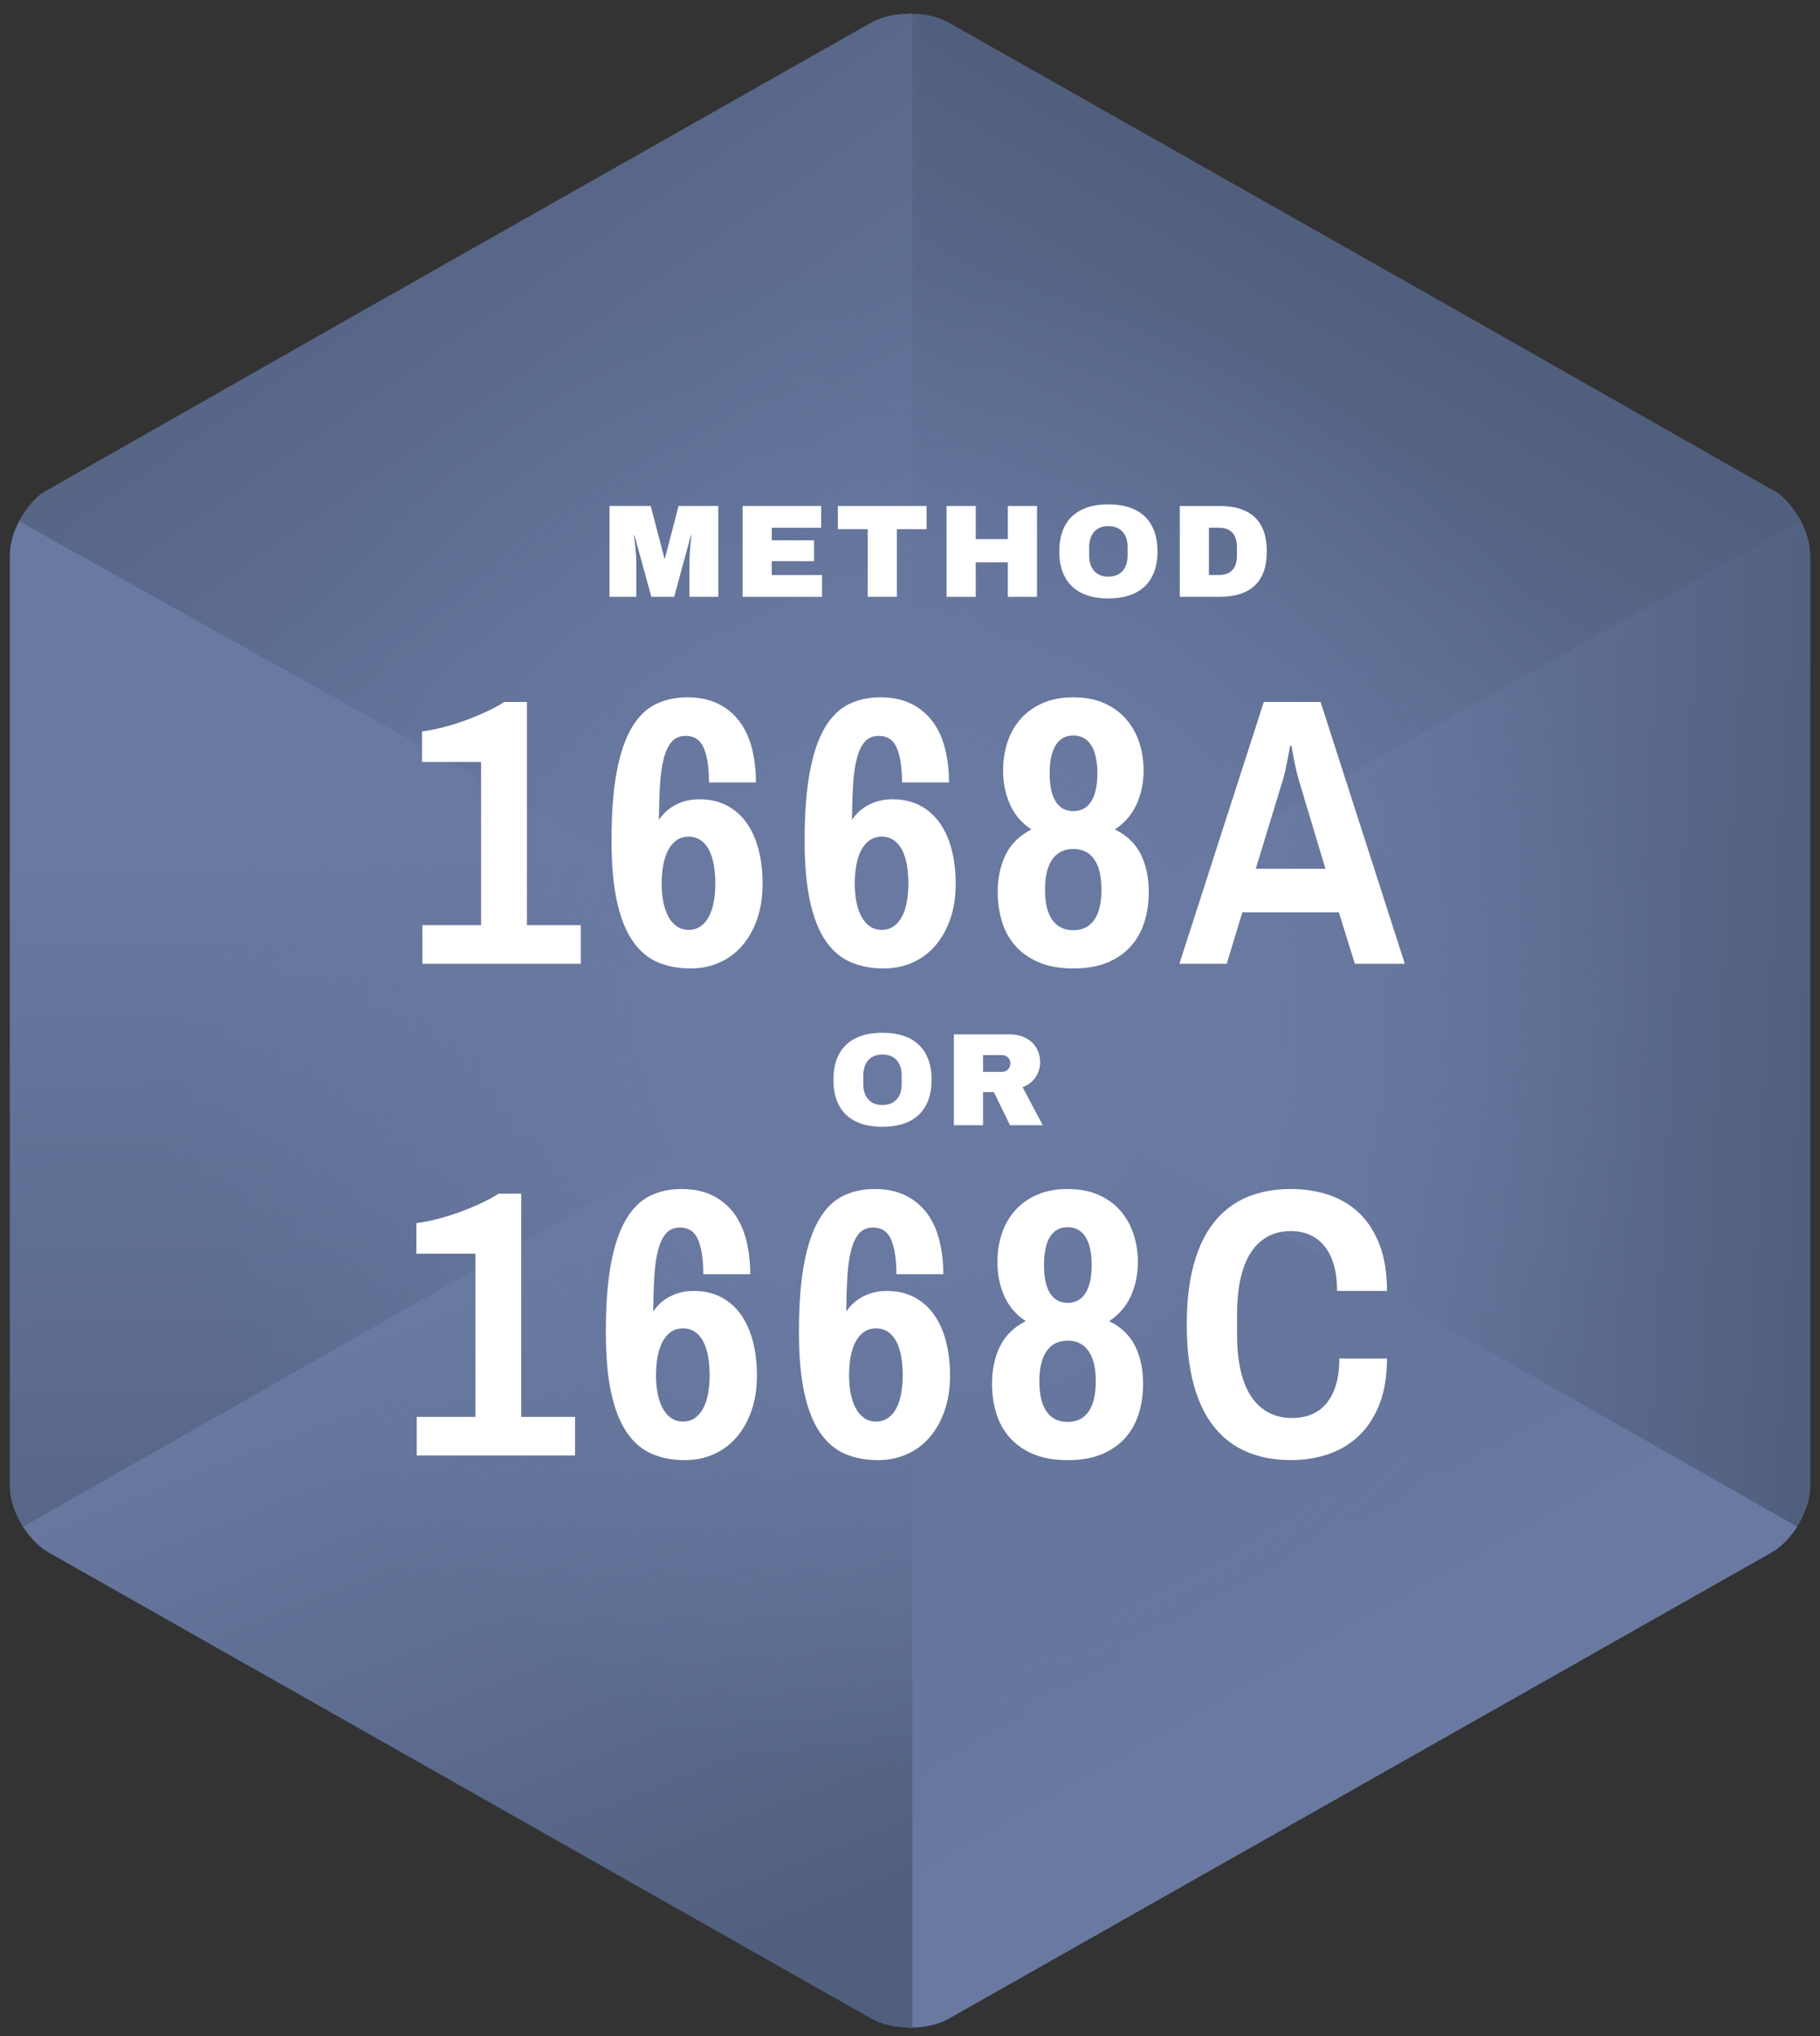<?xml version="1.0" encoding="utf-8"?>
<!-- Generator: Adobe Illustrator 16.0.0, SVG Export Plug-In . SVG Version: 6.00 Build 0)  -->
<!DOCTYPE svg PUBLIC "-//W3C//DTD SVG 1.1//EN" "http://www.w3.org/Graphics/SVG/1.1/DTD/svg11.dtd">
<svg version="1.1" id="Layer_1" xmlns="http://www.w3.org/2000/svg" xmlns:xlink="http://www.w3.org/1999/xlink" x="0px" y="0px"
	 width="122.132px" height="136.596px" viewBox="0 0 122.132 136.596" enable-background="new 0 0 122.132 136.596"
	 xml:space="preserve">
<rect x="0" y="0" width="122.132" height="136.596" fill="#333333" stroke="none"/>
<g>
	<g>
		<g>
			<defs>
				<path id="SVGID_1_" d="M61.066,0.92c-0.988,0-1.909,0.215-2.597,0.602L3.264,32.791c-1.407,0.798-2.596,2.818-2.596,4.414
					v62.539c0,1.593,1.189,3.614,2.596,4.411l55.206,31.271c0.688,0.387,1.608,0.6,2.597,0.6s1.91-0.213,2.596-0.6l55.207-31.271
					c1.406-0.796,2.596-2.817,2.596-4.411V37.204c0-1.596-1.189-3.616-2.596-4.414L63.662,1.522
					C62.976,1.135,62.054,0.92,61.066,0.92z"/>
			</defs>
			<clipPath id="SVGID_2_">
				<use xlink:href="#SVGID_1_"  overflow="visible"/>
			</clipPath>
			<g clip-path="url(#SVGID_2_)">
				<g>
					<defs>
						<polygon id="SVGID_3_" points="60.646,68.459 121.472,103.644 121.472,34.467 						"/>
					</defs>
					<linearGradient id="SVGID_4_" gradientUnits="userSpaceOnUse" x1="85.308" y1="67.024" x2="122.353" y2="69.105">
						<stop  offset="0" style="stop-color:#6979A1"/>
						<stop  offset="1" style="stop-color:#515F7F"/>
					</linearGradient>
					<use xlink:href="#SVGID_3_"  overflow="visible" fill="url(#SVGID_4_)"/>
					<clipPath id="SVGID_5_">
						<use xlink:href="#SVGID_3_"  overflow="visible"/>
					</clipPath>
					<linearGradient id="SVGID_6_" gradientUnits="userSpaceOnUse" x1="85.212" y1="68.727" x2="122.257" y2="70.808">
						<stop  offset="0" style="stop-color:#6979A1"/>
						<stop  offset="1" style="stop-color:#515F7F"/>
					</linearGradient>
					<rect x="60.646" y="34.467" clip-path="url(#SVGID_5_)" fill="url(#SVGID_6_)" width="60.826" height="69.177"/>
				</g>
				<g>
					<defs>
						<polygon id="SVGID_7_" points="60.911,68.459 121.736,34.467 60.911,-0.118 						"/>
					</defs>
					<linearGradient id="SVGID_8_" gradientUnits="userSpaceOnUse" x1="66.068" y1="60.109" x2="91.042" y2="17.653">
						<stop  offset="0" style="stop-color:#6979A1"/>
						<stop  offset="1" style="stop-color:#515F7F"/>
					</linearGradient>
					<use xlink:href="#SVGID_7_"  overflow="visible" fill="url(#SVGID_8_)"/>
					<clipPath id="SVGID_9_">
						<use xlink:href="#SVGID_7_"  overflow="visible"/>
					</clipPath>
					<linearGradient id="SVGID_10_" gradientUnits="userSpaceOnUse" x1="73.496" y1="64.478" x2="98.469" y2="22.023">
						<stop  offset="0" style="stop-color:#6979A1"/>
						<stop  offset="1" style="stop-color:#515F7F"/>
					</linearGradient>
					<polygon clip-path="url(#SVGID_9_)" fill="url(#SVGID_10_)" points="36.08,57.817 70.349,-22.141 146.566,10.523 
						112.296,90.481 					"/>
				</g>
				<g>
					<defs>
						<polygon id="SVGID_11_" points="60.911,137.065 121.736,103.074 60.911,68.486 						"/>
					</defs>
					<linearGradient id="SVGID_12_" gradientUnits="userSpaceOnUse" x1="87.152" y1="112.734" x2="50.94" y2="49.051">
						<stop  offset="0" style="stop-color:#6979A1"/>
						<stop  offset="1" style="stop-color:#515F7F"/>
					</linearGradient>
					<use xlink:href="#SVGID_11_"  overflow="visible" fill="url(#SVGID_12_)"/>
					<clipPath id="SVGID_13_">
						<use xlink:href="#SVGID_11_"  overflow="visible"/>
					</clipPath>
					<linearGradient id="SVGID_14_" gradientUnits="userSpaceOnUse" x1="94.584" y1="108.51" x2="58.371" y2="44.826">
						<stop  offset="0" style="stop-color:#6979A1"/>
						<stop  offset="1" style="stop-color:#515F7F"/>
					</linearGradient>
					<rect x="60.911" y="68.486" clip-path="url(#SVGID_13_)" fill="url(#SVGID_14_)" width="60.825" height="68.579"/>
				</g>
				<g>
					<defs>
						<polygon id="SVGID_15_" points="0.661,103.644 61.486,68.459 0.661,34.467 						"/>
					</defs>
					<linearGradient id="SVGID_16_" gradientUnits="userSpaceOnUse" x1="30.473" y1="56.942" x2="31.721" y2="117.504">
						<stop  offset="0" style="stop-color:#6979A1"/>
						<stop  offset="1" style="stop-color:#515F7F"/>
					</linearGradient>
					<use xlink:href="#SVGID_15_"  overflow="visible" fill="url(#SVGID_16_)"/>
					<clipPath id="SVGID_17_">
						<use xlink:href="#SVGID_15_"  overflow="visible"/>
					</clipPath>
					<linearGradient id="SVGID_18_" gradientUnits="userSpaceOnUse" x1="30.823" y1="56.935" x2="32.072" y2="117.497">
						<stop  offset="0" style="stop-color:#6979A1"/>
						<stop  offset="1" style="stop-color:#515F7F"/>
					</linearGradient>
					<polygon clip-path="url(#SVGID_17_)" fill="url(#SVGID_18_)" points="60.375,26.326 70.746,102.38 1.771,111.786 -8.6,35.731 
											"/>
				</g>
				<g>
					<defs>
						<polygon id="SVGID_19_" points="0.397,34.467 61.223,68.459 61.223,-0.118 						"/>
					</defs>
					<linearGradient id="SVGID_20_" gradientUnits="userSpaceOnUse" x1="58.414" y1="56.91" x2="20.537" y2="2.384">
						<stop  offset="0" style="stop-color:#6979A1"/>
						<stop  offset="1" style="stop-color:#515F7F"/>
					</linearGradient>
					<use xlink:href="#SVGID_19_"  overflow="visible" fill="url(#SVGID_20_)"/>
					<clipPath id="SVGID_21_">
						<use xlink:href="#SVGID_19_"  overflow="visible"/>
					</clipPath>
					<linearGradient id="SVGID_22_" gradientUnits="userSpaceOnUse" x1="50.45" y1="62.442" x2="12.573" y2="7.917">
						<stop  offset="0" style="stop-color:#6979A1"/>
						<stop  offset="1" style="stop-color:#515F7F"/>
					</linearGradient>
					<polygon clip-path="url(#SVGID_21_)" fill="url(#SVGID_22_)" points="54.118,87.994 -21.627,60.451 7.502,-19.653 
						83.248,7.891 					"/>
				</g>
				<g>
					<linearGradient id="SVGID_23_" gradientUnits="userSpaceOnUse" x1="31.169" y1="86.689" x2="49.067" y2="132.058">
						<stop  offset="0" style="stop-color:#6979A1"/>
						<stop  offset="1" style="stop-color:#515F7F"/>
					</linearGradient>
					<polygon fill="url(#SVGID_23_)" points="61.223,68.486 0.397,103.074 61.223,137.065 					"/>
				</g>
			</g>
		</g>
		<radialGradient id="SVGID_24_" cx="61.14" cy="68.403" r="55.358" gradientUnits="userSpaceOnUse">
			<stop  offset="0.313" style="stop-color:#6979A1"/>
			<stop  offset="0.908" style="stop-color:#6979A1;stop-opacity:0"/>
			<stop  offset="1" style="stop-color:#3DB54A;stop-opacity:0"/>
		</radialGradient>
		<circle fill="url(#SVGID_24_)" cx="61.14" cy="68.403" r="55.357"/>
	</g>
	<g>
		<g>
			<g>
				<path fill="#FFFFFF" d="M35.359,62.07h3.613v2.588H28.345V62.07h3.938V51.12H28.32v-2.05c0.358-0.042,0.771-0.119,1.238-0.231
					c0.466-0.113,0.95-0.256,1.45-0.432c0.5-0.175,0.996-0.373,1.488-0.594c0.491-0.22,0.942-0.46,1.35-0.718h1.513V62.07z"/>
				<path fill="#FFFFFF" d="M46.114,46.782c0.808,0,1.504,0.146,2.088,0.438c0.583,0.292,1.062,0.692,1.437,1.2
					c0.375,0.508,0.65,1.112,0.826,1.812s0.262,1.455,0.262,2.263h-3.15c0-0.983-0.115-1.75-0.344-2.3
					c-0.229-0.55-0.635-0.825-1.219-0.825c-0.399,0-0.715,0.134-0.943,0.4c-0.229,0.267-0.407,0.643-0.532,1.131
					c-0.125,0.488-0.208,1.079-0.25,1.775c-0.042,0.696-0.067,1.474-0.075,2.332c0.292-0.442,0.675-0.783,1.15-1.026
					c0.475-0.241,0.996-0.361,1.562-0.361c0.708,0,1.33,0.142,1.863,0.425c0.532,0.283,0.976,0.679,1.331,1.187
					c0.354,0.508,0.619,1.109,0.793,1.801c0.175,0.691,0.262,1.441,0.262,2.25c0,0.875-0.121,1.663-0.362,2.363
					s-0.577,1.298-1.006,1.794c-0.43,0.497-0.94,0.875-1.532,1.138c-0.592,0.262-1.238,0.394-1.938,0.394
					c-0.824,0-1.564-0.143-2.219-0.426s-1.21-0.758-1.668-1.424c-0.458-0.667-0.808-1.551-1.05-2.65
					c-0.242-1.1-0.363-2.463-0.363-4.088c0-1.825,0.114-3.352,0.344-4.582c0.229-1.229,0.563-2.217,1-2.963
					c0.438-0.746,0.971-1.275,1.601-1.587S45.323,46.782,46.114,46.782z M46.215,56.133c-0.309,0-0.575,0.077-0.8,0.231
					c-0.226,0.155-0.413,0.369-0.563,0.644c-0.149,0.275-0.263,0.606-0.337,0.994c-0.075,0.388-0.112,0.814-0.112,1.281
					c0,0.442,0.037,0.853,0.112,1.231c0.075,0.38,0.188,0.707,0.337,0.982c0.15,0.275,0.337,0.492,0.563,0.65
					c0.225,0.158,0.491,0.237,0.8,0.237c0.308,0,0.575-0.08,0.799-0.237c0.225-0.158,0.411-0.375,0.557-0.65
					c0.146-0.275,0.254-0.602,0.325-0.982c0.071-0.378,0.106-0.789,0.106-1.231c0-0.467-0.035-0.894-0.106-1.281
					c-0.071-0.387-0.179-0.719-0.325-0.994c-0.146-0.275-0.332-0.489-0.557-0.644C46.79,56.209,46.523,56.133,46.215,56.133z"/>
				<path fill="#FFFFFF" d="M59.07,46.782c0.809,0,1.505,0.146,2.088,0.438c0.583,0.292,1.062,0.692,1.437,1.2
					s0.65,1.112,0.824,1.812c0.176,0.7,0.264,1.455,0.264,2.263h-3.15c0-0.983-0.115-1.75-0.344-2.3
					c-0.229-0.55-0.636-0.825-1.218-0.825c-0.4,0-0.715,0.134-0.944,0.4c-0.229,0.267-0.406,0.643-0.531,1.131
					c-0.125,0.488-0.208,1.079-0.25,1.775s-0.066,1.474-0.075,2.332c0.292-0.442,0.675-0.783,1.151-1.026
					c0.475-0.241,0.995-0.361,1.562-0.361c0.708,0,1.329,0.142,1.862,0.425c0.533,0.283,0.977,0.679,1.332,1.187
					c0.354,0.508,0.617,1.109,0.793,1.801c0.174,0.691,0.262,1.441,0.262,2.25c0,0.875-0.119,1.663-0.361,2.363
					s-0.578,1.298-1.006,1.794c-0.43,0.497-0.939,0.875-1.533,1.138c-0.591,0.262-1.237,0.394-1.937,0.394
					c-0.825,0-1.565-0.143-2.219-0.426c-0.654-0.283-1.211-0.758-1.669-1.424c-0.458-0.667-0.809-1.551-1.05-2.65
					c-0.242-1.1-0.363-2.463-0.363-4.088c0-1.825,0.115-3.352,0.345-4.582c0.229-1.229,0.562-2.217,1-2.963
					c0.438-0.746,0.97-1.275,1.6-1.587S58.278,46.782,59.07,46.782z M59.17,56.133c-0.308,0-0.575,0.077-0.8,0.231
					c-0.224,0.155-0.412,0.369-0.562,0.644c-0.15,0.275-0.262,0.606-0.337,0.994c-0.075,0.388-0.112,0.814-0.112,1.281
					c0,0.442,0.037,0.853,0.112,1.231c0.075,0.38,0.188,0.707,0.337,0.982c0.15,0.275,0.338,0.492,0.562,0.65
					c0.226,0.158,0.492,0.237,0.8,0.237c0.309,0,0.575-0.08,0.8-0.237c0.226-0.158,0.41-0.375,0.556-0.65
					c0.146-0.275,0.255-0.602,0.326-0.982c0.071-0.378,0.106-0.789,0.106-1.231c0-0.467-0.035-0.894-0.106-1.281
					c-0.071-0.387-0.18-0.719-0.326-0.994c-0.146-0.275-0.331-0.489-0.556-0.644C59.745,56.209,59.479,56.133,59.17,56.133z"/>
				<path fill="#FFFFFF" d="M72.025,46.782c0.785,0,1.471,0.129,2.059,0.388s1.076,0.61,1.467,1.056
					c0.393,0.446,0.688,0.965,0.889,1.557c0.199,0.592,0.301,1.225,0.301,1.9c0,0.834-0.16,1.596-0.477,2.288
					c-0.316,0.691-0.801,1.25-1.449,1.675c0.809,0.4,1.389,0.96,1.744,1.682c0.354,0.721,0.531,1.561,0.531,2.519
					c0,0.7-0.096,1.362-0.287,1.987c-0.193,0.625-0.492,1.169-0.902,1.632c-0.408,0.462-0.93,0.83-1.566,1.1
					c-0.639,0.271-1.408,0.407-2.309,0.407c-0.898,0-1.668-0.136-2.305-0.407c-0.637-0.27-1.162-0.637-1.576-1.1
					c-0.412-0.463-0.713-1.007-0.906-1.632c-0.191-0.625-0.287-1.287-0.287-1.987c0-0.951,0.18-1.788,0.537-2.513
					c0.359-0.725,0.934-1.287,1.725-1.688c-0.65-0.425-1.127-0.983-1.438-1.675c-0.307-0.692-0.463-1.454-0.463-2.288
					c0-0.675,0.1-1.308,0.295-1.9c0.195-0.591,0.492-1.11,0.887-1.557c0.396-0.445,0.889-0.797,1.477-1.056
					S71.242,46.782,72.025,46.782z M72.025,56.958c-0.615,0-1.086,0.233-1.412,0.7c-0.324,0.466-0.488,1.146-0.488,2.037
					c0,0.883,0.164,1.557,0.488,2.02c0.326,0.462,0.797,0.693,1.412,0.693c0.617,0,1.086-0.231,1.408-0.693
					c0.32-0.463,0.48-1.136,0.48-2.02c0-0.892-0.16-1.571-0.48-2.037C73.111,57.191,72.642,56.958,72.025,56.958z M72.025,49.345
					c-0.516,0-0.91,0.215-1.18,0.644c-0.271,0.429-0.408,1.061-0.408,1.894c0,0.833,0.137,1.464,0.408,1.894
					c0.27,0.429,0.664,0.643,1.18,0.643c0.518,0,0.916-0.214,1.195-0.643c0.279-0.43,0.418-1.061,0.418-1.894
					c0-0.833-0.139-1.465-0.418-1.894C72.941,49.56,72.542,49.345,72.025,49.345z"/>
				<path fill="#FFFFFF" d="M94.271,64.659h-3.352l-1.074-3.451h-6.477l-1.049,3.451h-3.176l5.664-17.564h3.812L94.271,64.659z
					 M86.57,50.044c-0.051,0.309-0.105,0.604-0.162,0.888c-0.051,0.242-0.105,0.5-0.162,0.775c-0.059,0.275-0.121,0.513-0.188,0.712
					l-1.789,5.864h4.676l-1.762-5.864c-0.068-0.233-0.133-0.487-0.201-0.762c-0.066-0.274-0.121-0.534-0.162-0.775
					c-0.059-0.274-0.107-0.554-0.15-0.837H86.57z"/>
			</g>
			<g>
				<path fill="#FFFFFF" d="M48.202,40.041h-1.939v-2.198c0-0.23,0.007-0.461,0.021-0.69c0.015-0.229,0.03-0.437,0.047-0.622
					c0.021-0.216,0.045-0.422,0.074-0.618h-0.04l-1.125,4.127H43.71l-1.134-4.119h-0.035c0.029,0.196,0.055,0.401,0.078,0.614
					c0.02,0.182,0.039,0.388,0.056,0.617c0.018,0.229,0.026,0.459,0.026,0.69v2.198h-1.8v-6.096h2.765l0.921,3.518h0.034
					l0.914-3.518h2.666V40.041z"/>
				<path fill="#FFFFFF" d="M49.834,40.041v-6.096h5.271v1.462h-3.315v0.84h2.839v1.402h-2.839v0.93h3.375v1.462H49.834z"/>
				<path fill="#FFFFFF" d="M62.177,35.501h-1.99v4.539h-1.959v-4.539h-2.004v-1.557h5.954V35.501z"/>
				<path fill="#FFFFFF" d="M69.589,40.041h-1.957v-2.314h-2.154v2.314h-1.957v-6.096h1.957v2.224h2.154v-2.224h1.957V40.041z"/>
				<path fill="#FFFFFF" d="M75.769,34.038c0.41,0.134,0.756,0.333,1.035,0.596c0.283,0.264,0.496,0.593,0.646,0.987
					c0.146,0.394,0.223,0.851,0.223,1.37c0,0.521-0.076,0.98-0.223,1.374c-0.15,0.394-0.363,0.723-0.646,0.987
					c-0.279,0.264-0.625,0.462-1.035,0.597c-0.41,0.134-0.873,0.201-1.395,0.201c-0.518,0-0.982-0.067-1.391-0.201
					c-0.408-0.135-0.752-0.333-1.035-0.597c-0.279-0.264-0.494-0.593-0.641-0.987c-0.148-0.394-0.221-0.852-0.221-1.374
					c0-0.52,0.072-0.977,0.221-1.37c0.146-0.394,0.361-0.723,0.641-0.987c0.283-0.263,0.627-0.462,1.035-0.596
					c0.408-0.135,0.873-0.201,1.391-0.201C74.896,33.836,75.359,33.903,75.769,34.038z M73.81,35.402
					c-0.158,0.069-0.293,0.166-0.4,0.29c-0.105,0.124-0.186,0.273-0.24,0.445c-0.053,0.174-0.08,0.364-0.08,0.572v0.566
					c0,0.208,0.027,0.399,0.08,0.572c0.055,0.173,0.135,0.322,0.24,0.445c0.107,0.125,0.242,0.221,0.4,0.29
					c0.162,0.069,0.35,0.104,0.564,0.104c0.217,0,0.406-0.035,0.568-0.104c0.162-0.069,0.295-0.166,0.404-0.29
					c0.107-0.124,0.189-0.272,0.242-0.445c0.053-0.173,0.08-0.363,0.08-0.572v-0.566c0-0.208-0.027-0.398-0.08-0.572
					c-0.053-0.172-0.135-0.321-0.242-0.445c-0.109-0.125-0.242-0.221-0.404-0.29c-0.162-0.069-0.352-0.104-0.568-0.104
					C74.16,35.299,73.972,35.333,73.81,35.402z"/>
				<path fill="#FFFFFF" d="M81.81,33.944c0.521,0,0.979,0.061,1.377,0.184s0.732,0.309,1.002,0.561
					c0.27,0.251,0.475,0.567,0.613,0.949c0.139,0.383,0.207,0.833,0.207,1.353c0,0.521-0.068,0.974-0.207,1.356
					c-0.139,0.382-0.344,0.699-0.613,0.949c-0.27,0.251-0.604,0.438-1.002,0.561s-0.855,0.184-1.377,0.184h-2.639v-6.096H81.81z
					 M81.126,35.407v3.171h0.65c0.213,0,0.398-0.029,0.555-0.089c0.154-0.059,0.283-0.145,0.383-0.259s0.172-0.253,0.221-0.416
					c0.047-0.163,0.07-0.349,0.07-0.557v-0.532c0-0.208-0.023-0.393-0.07-0.556c-0.049-0.163-0.121-0.301-0.221-0.415
					s-0.229-0.201-0.383-0.26c-0.156-0.06-0.342-0.089-0.555-0.089H81.126z"/>
			</g>
		</g>
		<g>
			<path fill="#FFFFFF" d="M34.977,95.058h3.613v2.587H27.964v-2.587h3.938V84.107h-3.962v-2.05c0.358-0.042,0.77-0.118,1.237-0.231
				c0.467-0.112,0.95-0.256,1.45-0.431c0.5-0.175,0.995-0.373,1.487-0.594c0.492-0.221,0.942-0.461,1.35-0.719h1.513V95.058z"/>
			<path fill="#FFFFFF" d="M45.733,79.769c0.808,0,1.505,0.146,2.087,0.438c0.583,0.292,1.063,0.691,1.438,1.2
				c0.375,0.508,0.65,1.113,0.824,1.812c0.175,0.7,0.263,1.455,0.263,2.263h-3.15c0-0.983-0.114-1.75-0.344-2.3
				c-0.229-0.55-0.635-0.825-1.219-0.825c-0.4,0-0.715,0.133-0.944,0.4c-0.229,0.267-0.406,0.644-0.531,1.132
				c-0.125,0.487-0.209,1.079-0.25,1.775c-0.041,0.696-0.066,1.473-0.075,2.331c0.292-0.442,0.675-0.783,1.15-1.024
				c0.476-0.242,0.996-0.363,1.562-0.363c0.708,0,1.33,0.142,1.863,0.425c0.534,0.283,0.978,0.68,1.331,1.188
				c0.354,0.508,0.619,1.108,0.794,1.8c0.174,0.692,0.263,1.442,0.263,2.25c0,0.875-0.121,1.663-0.363,2.362
				c-0.242,0.7-0.578,1.298-1.007,1.794c-0.429,0.496-0.939,0.875-1.531,1.138c-0.591,0.263-1.237,0.394-1.938,0.394
				c-0.825,0-1.565-0.142-2.218-0.425c-0.655-0.283-1.211-0.758-1.67-1.425c-0.458-0.667-0.808-1.549-1.05-2.65
				c-0.242-1.1-0.362-2.462-0.362-4.088c0-1.825,0.115-3.352,0.343-4.582c0.23-1.229,0.563-2.216,1.001-2.963
				c0.438-0.746,0.97-1.275,1.6-1.587S44.941,79.769,45.733,79.769z M45.833,89.12c-0.308,0-0.575,0.077-0.8,0.23
				c-0.225,0.154-0.413,0.37-0.562,0.644c-0.15,0.275-0.262,0.607-0.337,0.994c-0.075,0.388-0.113,0.815-0.113,1.282
				c0,0.441,0.038,0.853,0.113,1.231s0.188,0.706,0.337,0.981c0.149,0.274,0.337,0.491,0.562,0.65
				c0.226,0.158,0.492,0.238,0.8,0.238s0.575-0.08,0.8-0.238c0.225-0.159,0.41-0.375,0.556-0.65
				c0.146-0.275,0.253-0.603,0.325-0.981c0.071-0.379,0.106-0.79,0.106-1.231c0-0.467-0.036-0.894-0.106-1.282
				c-0.072-0.387-0.18-0.718-0.325-0.994c-0.146-0.274-0.332-0.49-0.556-0.644C46.408,89.197,46.141,89.12,45.833,89.12z"/>
			<path fill="#FFFFFF" d="M58.689,79.769c0.808,0,1.504,0.146,2.087,0.438s1.062,0.691,1.438,1.2
				c0.375,0.508,0.65,1.113,0.824,1.812c0.176,0.7,0.264,1.455,0.264,2.263h-3.15c0-0.983-0.115-1.75-0.344-2.3
				c-0.229-0.55-0.636-0.825-1.219-0.825c-0.4,0-0.715,0.133-0.944,0.4c-0.229,0.267-0.407,0.644-0.532,1.132
				c-0.125,0.487-0.208,1.079-0.25,1.775c-0.042,0.696-0.067,1.473-0.075,2.331c0.291-0.442,0.675-0.783,1.15-1.024
				c0.475-0.242,0.996-0.363,1.562-0.363c0.708,0,1.33,0.142,1.863,0.425c0.534,0.283,0.977,0.68,1.331,1.188
				c0.355,0.508,0.619,1.108,0.795,1.8c0.174,0.692,0.264,1.442,0.264,2.25c0,0.875-0.123,1.663-0.363,2.362
				c-0.242,0.7-0.578,1.298-1.006,1.794c-0.432,0.496-0.941,0.875-1.532,1.138c-0.592,0.263-1.238,0.394-1.938,0.394
				c-0.824,0-1.564-0.142-2.218-0.425c-0.655-0.283-1.21-0.758-1.669-1.425c-0.458-0.667-0.809-1.549-1.05-2.65
				c-0.243-1.1-0.363-2.462-0.363-4.088c0-1.825,0.114-3.352,0.344-4.582c0.229-1.229,0.563-2.216,1-2.963
				c0.438-0.746,0.971-1.275,1.601-1.587S57.897,79.769,58.689,79.769z M58.79,89.12c-0.309,0-0.576,0.077-0.8,0.23
				c-0.226,0.154-0.413,0.37-0.563,0.644c-0.15,0.275-0.262,0.607-0.337,0.994c-0.075,0.388-0.112,0.815-0.112,1.282
				c0,0.441,0.037,0.853,0.112,1.231s0.187,0.706,0.337,0.981c0.15,0.274,0.337,0.491,0.563,0.65c0.224,0.158,0.491,0.238,0.8,0.238
				c0.308,0,0.575-0.08,0.799-0.238c0.225-0.159,0.411-0.375,0.557-0.65c0.145-0.275,0.254-0.603,0.325-0.981
				s0.106-0.79,0.106-1.231c0-0.467-0.036-0.894-0.106-1.282c-0.071-0.387-0.18-0.718-0.325-0.994
				c-0.146-0.274-0.332-0.49-0.557-0.644C59.364,89.197,59.098,89.12,58.79,89.12z"/>
			<path fill="#FFFFFF" d="M71.644,79.769c0.783,0,1.469,0.129,2.057,0.387c0.588,0.258,1.076,0.61,1.471,1.057
				c0.391,0.446,0.686,0.964,0.887,1.556c0.199,0.591,0.299,1.225,0.299,1.9c0,0.833-0.158,1.595-0.475,2.287
				c-0.316,0.692-0.801,1.25-1.449,1.676c0.807,0.4,1.389,0.961,1.742,1.681c0.355,0.722,0.533,1.561,0.533,2.52
				c0,0.7-0.098,1.363-0.287,1.988c-0.193,0.625-0.494,1.169-0.9,1.631c-0.41,0.463-0.932,0.83-1.57,1.101
				c-0.637,0.271-1.406,0.406-2.307,0.406c-0.898,0-1.668-0.135-2.307-0.406c-0.637-0.271-1.162-0.638-1.574-1.101
				c-0.412-0.462-0.715-1.006-0.906-1.631s-0.287-1.288-0.287-1.988c0-0.95,0.178-1.787,0.537-2.513
				c0.357-0.725,0.934-1.288,1.725-1.688c-0.65-0.426-1.129-0.983-1.438-1.676c-0.309-0.691-0.463-1.454-0.463-2.287
				c0-0.675,0.098-1.309,0.295-1.9c0.195-0.592,0.492-1.11,0.887-1.556c0.396-0.447,0.889-0.799,1.477-1.057
				C70.175,79.898,70.861,79.769,71.644,79.769z M71.644,89.944c-0.617,0-1.086,0.233-1.412,0.7
				c-0.324,0.467-0.486,1.146-0.486,2.038c0,0.884,0.162,1.557,0.486,2.019c0.326,0.463,0.795,0.694,1.412,0.694
				s1.086-0.231,1.406-0.694c0.322-0.462,0.482-1.135,0.482-2.019c0-0.892-0.16-1.57-0.482-2.038
				C72.73,90.178,72.261,89.944,71.644,89.944z M71.644,82.332c-0.516,0-0.91,0.215-1.182,0.643c-0.27,0.43-0.404,1.061-0.404,1.894
				s0.135,1.465,0.404,1.894c0.271,0.429,0.666,0.644,1.182,0.644c0.518,0,0.916-0.215,1.195-0.644
				c0.277-0.429,0.418-1.061,0.418-1.894s-0.141-1.464-0.418-1.894C72.56,82.547,72.162,82.332,71.644,82.332z"/>
			<path fill="#FFFFFF" d="M86.626,79.769c0.916,0,1.768,0.133,2.557,0.4c0.787,0.267,1.469,0.677,2.043,1.231
				s1.027,1.262,1.355,2.125c0.33,0.862,0.494,1.889,0.494,3.081h-3.35c0-0.675-0.074-1.265-0.225-1.769
				c-0.15-0.504-0.363-0.923-0.639-1.256c-0.273-0.333-0.602-0.582-0.98-0.744s-0.799-0.244-1.256-0.244
				c-0.609,0-1.141,0.13-1.594,0.388c-0.455,0.258-0.832,0.629-1.131,1.112c-0.301,0.484-0.523,1.074-0.67,1.769
				c-0.146,0.697-0.219,1.481-0.219,2.357v1.287c0,0.875,0.074,1.661,0.225,2.357s0.379,1.285,0.688,1.769
				c0.309,0.484,0.697,0.855,1.162,1.113c0.467,0.258,1.014,0.388,1.639,0.388c0.475,0,0.906-0.081,1.293-0.244
				c0.389-0.162,0.721-0.408,0.994-0.737c0.275-0.329,0.488-0.744,0.639-1.244c0.148-0.5,0.225-1.087,0.225-1.763h3.199
				c0,1.151-0.162,2.153-0.486,3.007c-0.326,0.854-0.775,1.562-1.35,2.125c-0.576,0.562-1.258,0.983-2.045,1.262
				s-1.645,0.418-2.568,0.418c-1.102,0-2.084-0.183-2.951-0.55c-0.867-0.367-1.6-0.925-2.199-1.675
				c-0.602-0.75-1.057-1.694-1.369-2.832s-0.469-2.481-0.469-4.032c0-1.55,0.156-2.896,0.469-4.038s0.768-2.087,1.369-2.837
				c0.6-0.75,1.332-1.309,2.199-1.676C84.542,79.952,85.525,79.769,86.626,79.769z"/>
		</g>
		<g>
			<path fill="#FFFFFF" d="M60.609,69.486c0.409,0.134,0.755,0.332,1.037,0.597c0.281,0.263,0.496,0.592,0.645,0.987
				c0.148,0.393,0.223,0.85,0.223,1.369c0,0.522-0.074,0.98-0.223,1.374s-0.363,0.723-0.645,0.987
				c-0.282,0.263-0.627,0.462-1.037,0.597c-0.41,0.134-0.875,0.201-1.394,0.201c-0.52,0-0.983-0.067-1.392-0.201
				c-0.407-0.135-0.753-0.334-1.034-0.597c-0.281-0.264-0.496-0.593-0.642-0.987c-0.147-0.394-0.221-0.851-0.221-1.374
				c0-0.52,0.074-0.977,0.221-1.369c0.146-0.395,0.361-0.724,0.642-0.987c0.281-0.265,0.627-0.463,1.034-0.597
				c0.408-0.135,0.872-0.201,1.392-0.201C59.735,69.285,60.199,69.352,60.609,69.486z M58.651,70.851
				c-0.161,0.069-0.293,0.166-0.4,0.29c-0.107,0.124-0.187,0.273-0.24,0.445c-0.054,0.174-0.08,0.364-0.08,0.572v0.566
				c0,0.208,0.026,0.399,0.08,0.572c0.054,0.173,0.133,0.322,0.24,0.445c0.107,0.125,0.24,0.221,0.4,0.29
				c0.16,0.069,0.348,0.104,0.564,0.104c0.216,0,0.405-0.035,0.566-0.104c0.162-0.069,0.297-0.166,0.405-0.29
				c0.108-0.124,0.189-0.272,0.243-0.445c0.054-0.173,0.08-0.363,0.08-0.572v-0.566c0-0.208-0.026-0.398-0.08-0.572
				c-0.054-0.172-0.135-0.321-0.243-0.445c-0.108-0.125-0.243-0.221-0.405-0.29c-0.162-0.069-0.351-0.104-0.566-0.104
				C58.999,70.748,58.811,70.782,58.651,70.851z"/>
			<path fill="#FFFFFF" d="M69.724,71.783c-0.049,0.169-0.123,0.327-0.221,0.474c-0.098,0.147-0.221,0.279-0.369,0.396
				c-0.146,0.117-0.318,0.212-0.514,0.283l1.354,2.553h-2.197l-1.082-2.224h-0.727v2.224h-1.957v-6.096h3.73
				c0.338,0,0.635,0.051,0.893,0.153c0.256,0.102,0.471,0.239,0.645,0.411s0.303,0.37,0.389,0.595
				c0.086,0.226,0.131,0.462,0.131,0.709C69.798,71.44,69.773,71.615,69.724,71.783z M67.759,71.12
				c-0.029-0.069-0.068-0.129-0.119-0.178c-0.051-0.048-0.109-0.087-0.176-0.114c-0.066-0.027-0.137-0.042-0.211-0.042h-1.285v1.125
				h1.285c0.074,0,0.145-0.015,0.211-0.043c0.066-0.029,0.125-0.068,0.176-0.119c0.051-0.05,0.09-0.111,0.119-0.18
				c0.029-0.069,0.043-0.144,0.043-0.225C67.802,71.264,67.789,71.188,67.759,71.12z"/>
		</g>
	</g>
</g>
</svg>
